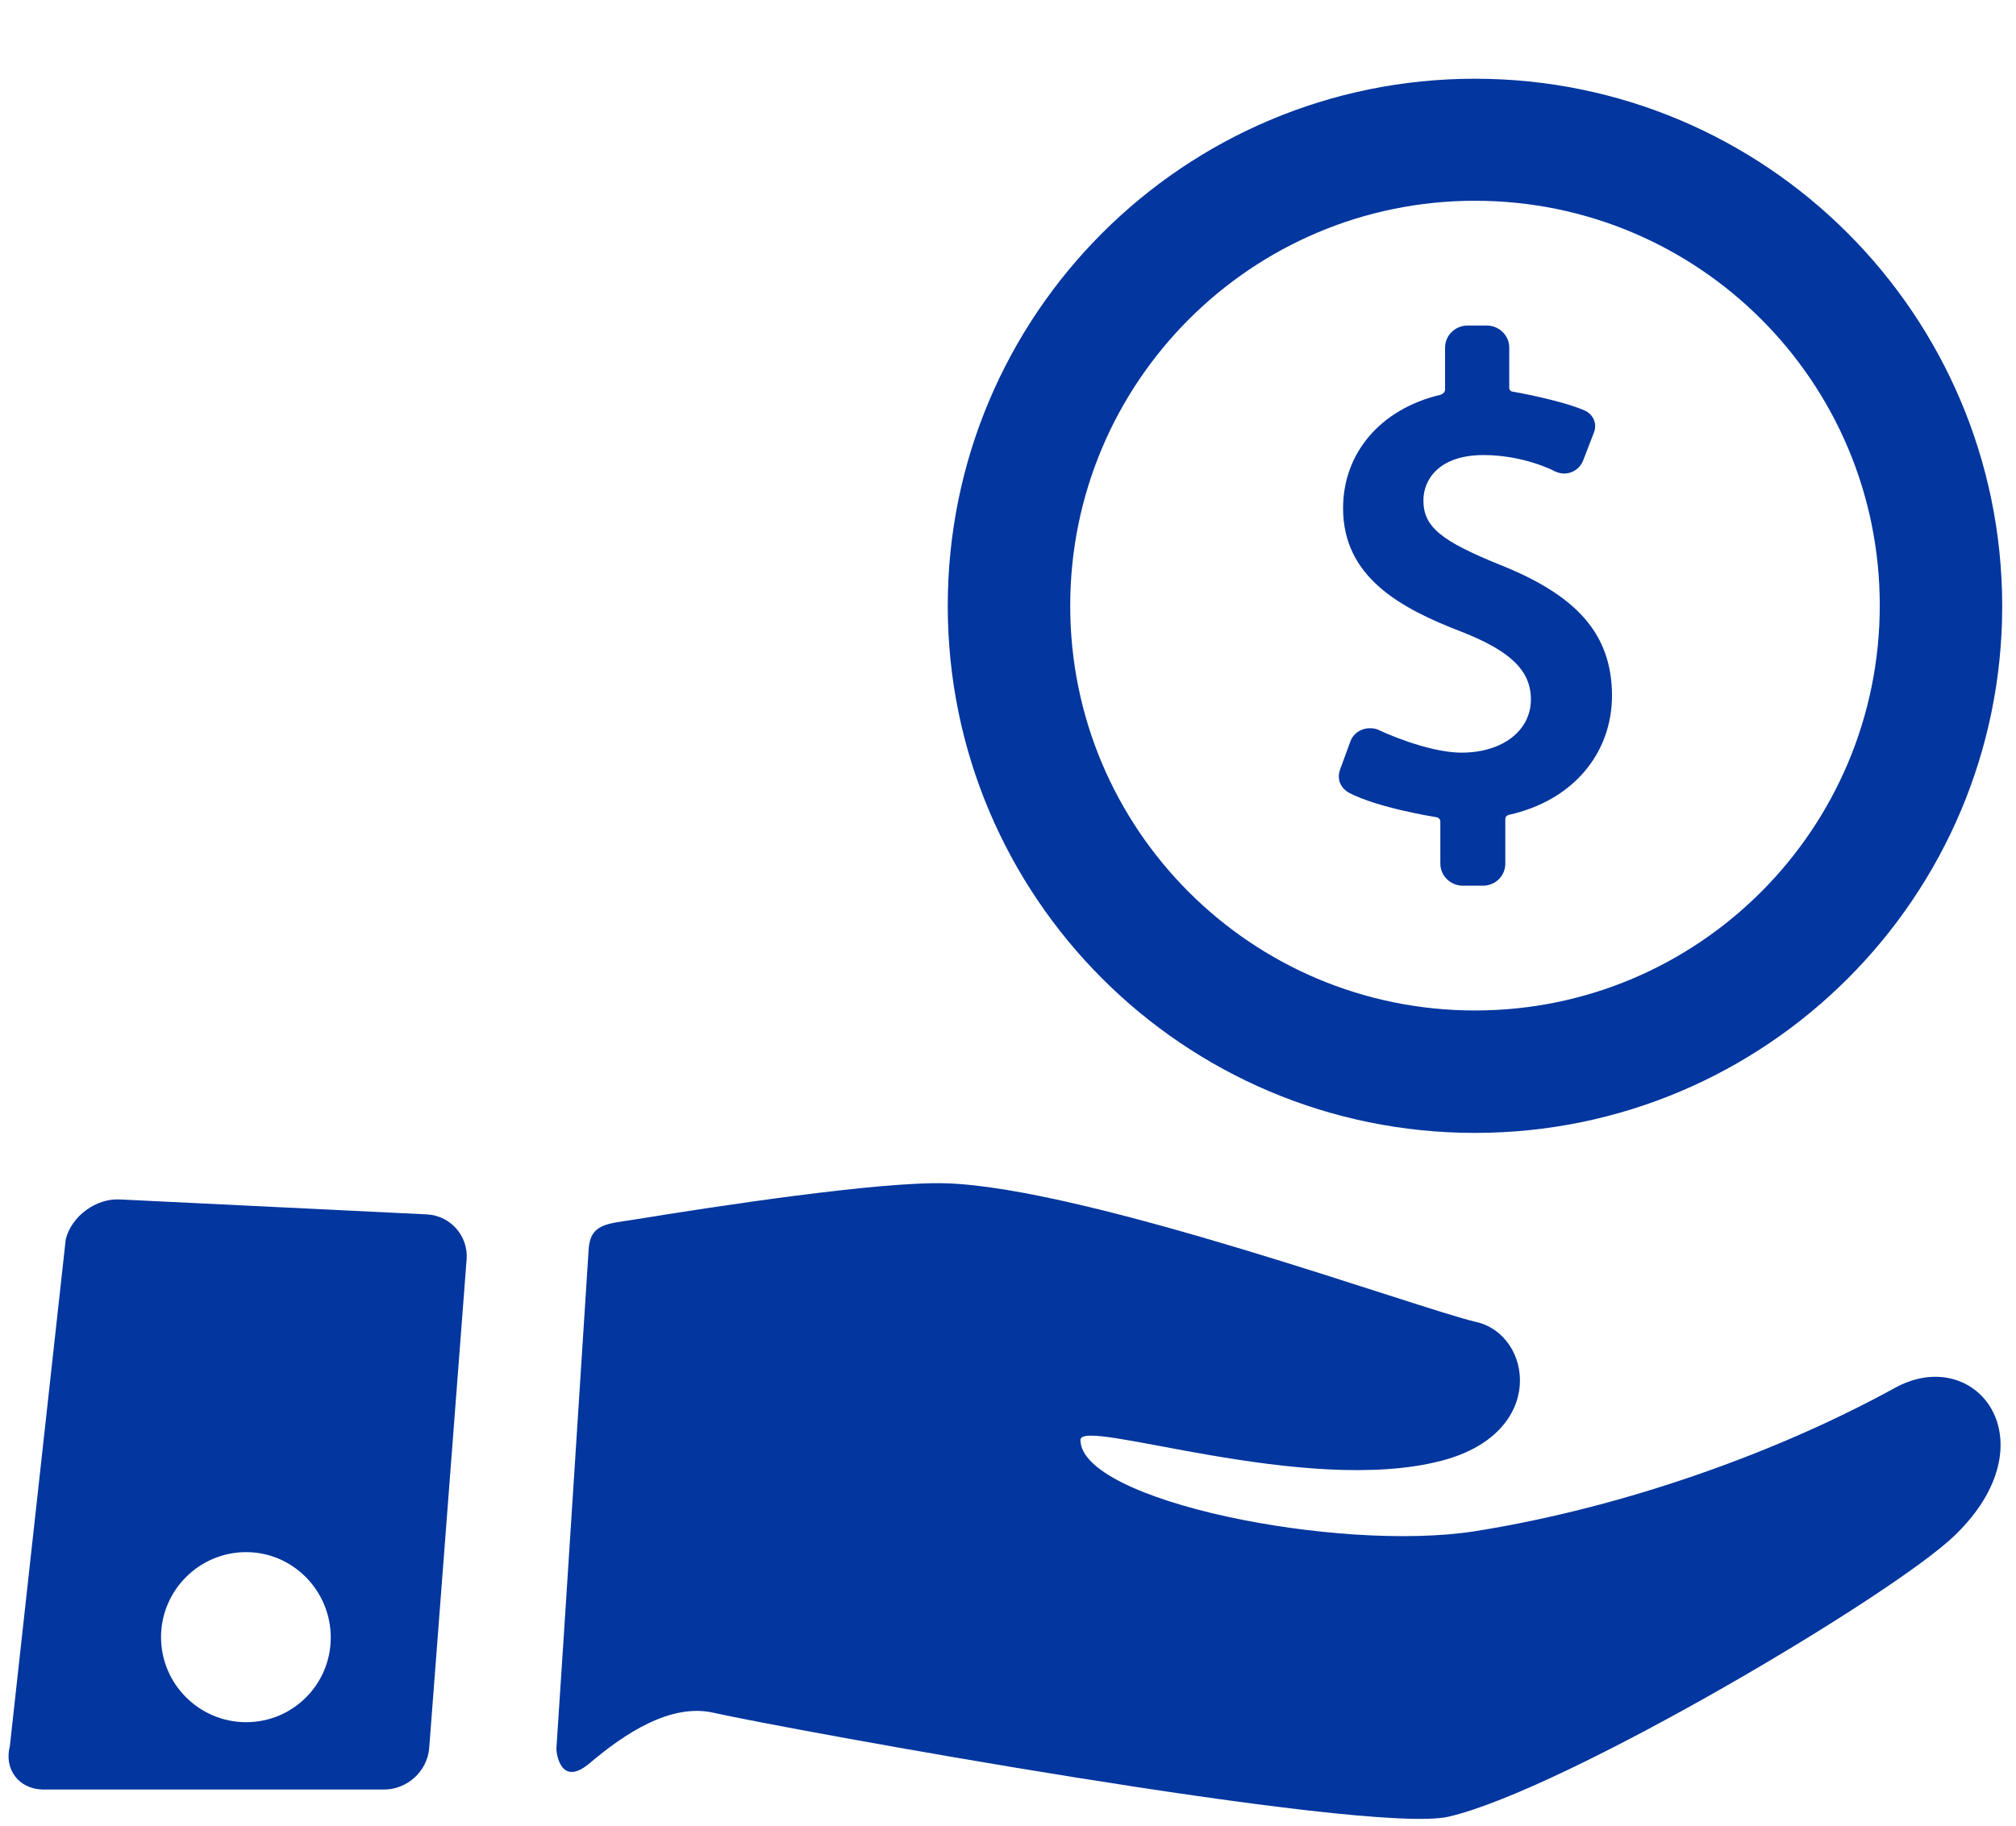 <?xml version="1.0" encoding="utf-8"?>
<!-- Generator: Adobe Illustrator 22.1.0, SVG Export Plug-In . SVG Version: 6.00 Build 0)  -->
<svg version="1.1" id="Layer_1" xmlns="http://www.w3.org/2000/svg" xmlns:xlink="http://www.w3.org/1999/xlink" x="0px" y="0px"
	 viewBox="0 0 512 463.8" style="enable-background:new 0 0 512 463.8;" xml:space="preserve">
<style type="text/css">
	.st0{fill:#03369E;}
</style>
<g>
	<g id="Layer_5_58_">
		<g>
			<g>
				<path class="st0" d="M381,143.5c-15.1-6.1-19.5-9.7-19.5-16.4c0-5.3,4-11.5,15.3-11.5c10,0,17.7,3.9,17.8,4
					c0.8,0.4,1.7,0.7,2.6,0.7c2.2,0,4.1-1.3,4.9-3.4l2.7-7c1-2.6-0.5-4.8-2.3-5.6c-6.2-2.7-18.2-4.8-18.3-4.8c-0.2,0-0.9-0.2-0.9-1
					l0-10.2c0-3.1-2.6-5.6-5.7-5.6h-4.9c-3.1,0-5.7,2.5-5.7,5.6l0,10.7c0,0.8-0.9,1.2-1.2,1.3c-15.2,3.6-24.7,14.8-24.7,28.8
					c0,17.5,14.5,25.4,30.1,31.4c12.5,4.9,17.6,9.9,17.6,17.2c0,7.9-7.2,13.5-17.6,13.5c-8.8,0-20.8-5.6-20.9-5.7
					c-0.8-0.4-1.6-0.5-2.4-0.5c-2.3,0-4.3,1.4-5,3.5l-2.6,7.1c-0.9,2.7,0.5,4.8,2.3,5.8c7.3,3.8,21.5,6.1,22.2,6.2
					c0.2,0,1,0.3,1,1.1v10.7c0,3.1,2.6,5.6,5.7,5.6h5.1c3.2,0,5.7-2.5,5.7-5.6v-11.2c0-1.1,0.8-1.1,0.9-1.2
					c16.2-3.6,26.2-15.5,26.2-30.4C409.3,161.3,400.8,151.4,381,143.5z"/>
				<path class="st0" d="M374.6,20c-73.9,0-133.9,59.9-133.9,133.9c0,73.9,59.9,133.9,133.9,133.9c73.9,0,133.9-59.9,133.9-133.9
					C508.4,79.9,448.5,20,374.6,20z M374.6,256.7c-56.8,0-102.8-46-102.8-102.8S317.8,51,374.6,51c56.8,0,102.8,46,102.8,102.8
					S431.4,256.7,374.6,256.7z"/>
			</g>
			<g>
				<path class="st0" d="M481.2,352.6c-28.5,15.7-67.6,30.2-106.7,36.4c-34.7,5.4-100.1-7.7-100.1-23.2c0-5.9,57.3,14.5,92,5.2
					c26.6-7.1,22.8-32,8.4-35.2c-14.4-3.3-98.6-34.1-134.6-35.2c-16.9-0.5-58.8,5.9-79,9.2c-6.9,1.1-11.3,1-11.7,7.6
					c-2,30.8-6,93.9-8.2,126.9c0,0.7,0.9,10.1,8.6,3.5c8.5-7.2,20.3-15.2,31.3-12.7c17.2,3.9,166.1,31.2,186.7,26.4
					c29.4-6.8,112.6-56.1,128.5-71.4C521.2,366.2,501.9,341.2,481.2,352.6z"/>
				<path class="st0" d="M108.4,308.5l-78-3.8c-6-0.3-12.2,4.2-13.7,10.1L2.5,443.6c-1.5,5.8,2.2,10.8,8.2,11l86.5,0
					c6,0.2,11.3-4.5,11.8-10.5l9.5-124.1C119,314,114.4,308.8,108.4,308.5z M62.5,437.5c-11.9,0-21.6-9.7-21.6-21.6
					c0-11.9,9.7-21.6,21.6-21.6S84,404.1,84,416C84,427.9,74.4,437.5,62.5,437.5z"/>
			</g>
		</g>
	</g>
</g>
</svg>
